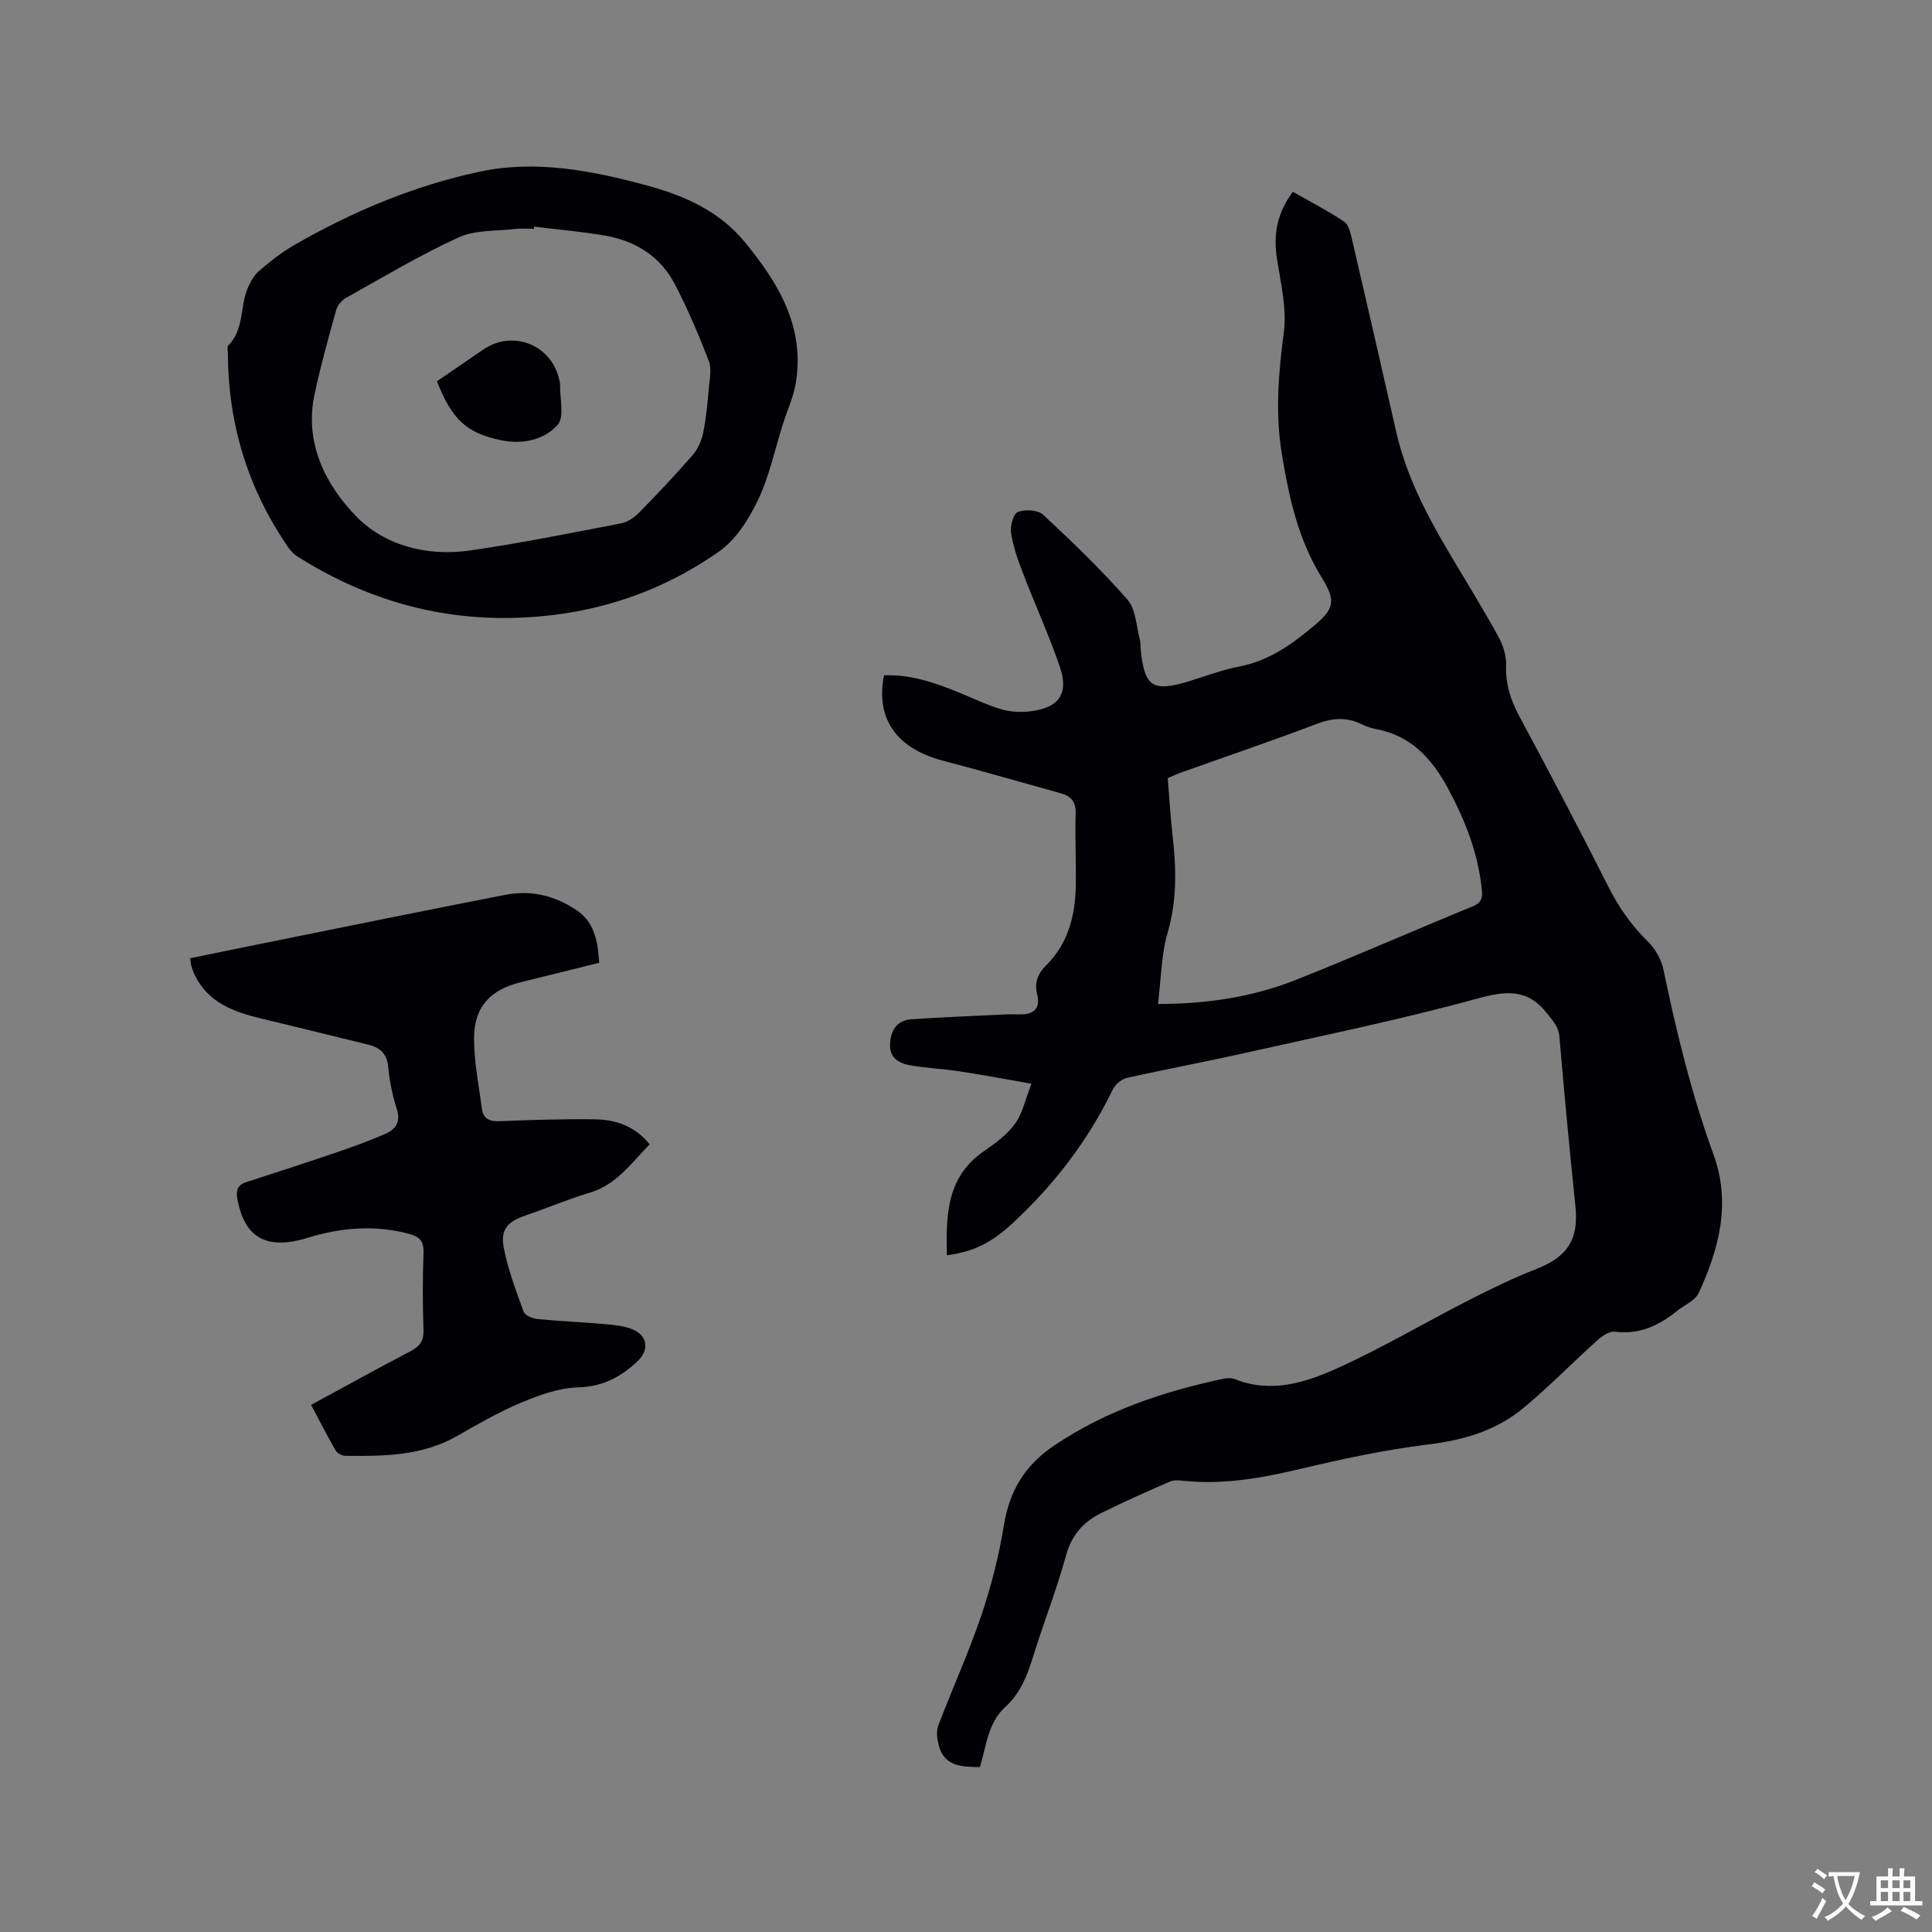 <svg enable-background="new 0 0 400 400" viewBox="0 0 400 400" xmlns="http://www.w3.org/2000/svg"><rect x="0" y="0" width="400" height="400" fill="#808080" stroke="none"/><g fill="#010105"><path d="m196.04 259.89c-.18-8.39-.09-16.27 7.76-21.61 2.34-1.6 4.75-3.41 6.38-5.66 1.53-2.11 2.07-4.93 3.37-8.25-5.52-.96-10.25-1.85-15-2.58-3.34-.51-6.75-.64-10.07-1.22-2.28-.4-4.32-1.48-4.21-4.33.11-2.86 1.38-5 4.45-5.21 6.33-.43 12.67-.68 19.01-.99 1.16-.06 2.33-.03 3.5-.02 2.83.01 4.23-1.22 3.5-4.15-.6-2.41.13-4.29 1.85-5.99 4.59-4.55 6.05-10.32 6.15-16.53.08-4.98-.18-9.97-.03-14.95.07-2.35-.9-3.55-2.99-4.13-8.15-2.27-16.27-4.62-24.45-6.77-9.62-2.52-14.02-8.67-12.23-17.68 5.38-.22 10.35 1.46 15.25 3.45 2.94 1.19 5.81 2.6 8.83 3.52 1.87.57 4 .72 5.95.51 6.18-.67 8.32-3.62 6.34-9.34-2.28-6.59-5.18-12.97-7.68-19.49-1.02-2.65-1.98-5.39-2.4-8.18-.21-1.4.49-3.94 1.42-4.29 1.5-.57 4.15-.44 5.23.57 6.05 5.63 12.04 11.38 17.47 17.59 1.76 2.01 1.8 5.52 2.58 8.36.16.6.08 1.27.14 1.9.78 7.76 2.45 8.9 9.82 6.68 3.55-1.07 7.04-2.43 10.66-3.12 6.21-1.19 11.01-4.71 15.64-8.61 4.11-3.47 4.2-5.22 1.38-9.77-4.9-7.9-6.84-16.8-8.3-25.82-1.36-8.36-.65-16.6.44-24.97.65-4.96-.65-10.22-1.43-15.3-.76-4.99.04-9.45 3.31-13.8 3.55 2.02 7.19 3.9 10.58 6.15.93.62 1.33 2.29 1.63 3.57 3.1 13.3 6.15 26.61 9.17 39.93 2.13 9.44 6.62 17.81 11.52 26.02 3.25 5.46 6.59 10.88 9.65 16.44.97 1.76 1.66 3.96 1.59 5.93-.13 3.86.92 7.16 2.73 10.52 6.27 11.65 12.42 23.38 18.38 35.19 2.18 4.32 4.8 8.12 8.27 11.5 1.54 1.5 2.78 3.76 3.22 5.87 2.69 12.97 5.82 25.79 10.36 38.25 3.63 9.98 1.15 19.46-3.07 28.59-.74 1.61-2.98 2.53-4.53 3.77-3.74 3-7.77 4.93-12.82 4.27-1.14-.15-2.67.91-3.67 1.8-5.2 4.67-10.07 9.71-15.46 14.14-5.6 4.6-12.3 6.53-19.59 7.42-9 1.1-17.93 3.04-26.77 5.13-7.89 1.87-15.74 3.23-23.87 2.38-.93-.1-2-.19-2.8.17-4.85 2.12-9.7 4.25-14.42 6.62-3.59 1.81-5.95 4.57-7.09 8.73-1.93 7.03-4.62 13.85-6.78 20.83-1.21 3.91-2.66 7.65-5.72 10.43-3.74 3.39-3.98 8.22-5.31 12.5-3.8-.05-7.4-.14-8.52-4.5-.33-1.31-.56-2.91-.1-4.1 2.89-7.62 6.29-15.06 8.9-22.76 2.06-6.08 3.65-12.39 4.69-18.72 1.17-7.14 4.31-12.39 10.41-16.5 10.68-7.2 22.51-11.15 34.91-13.8.8-.17 1.78-.23 2.51.06 7.46 3 14.58.72 21.17-2.25 9.33-4.21 18.17-9.47 27.3-14.13 4.59-2.35 9.26-4.59 14.06-6.48 6.36-2.5 8.67-6.13 7.97-12.9-1.21-11.7-2.33-23.41-3.32-35.13-.18-2.12-1.33-3.26-2.51-4.78-4.13-5.3-8.61-4.74-14.63-3.09-15.8 4.34-31.89 7.62-47.89 11.21-8.16 1.83-16.39 3.35-24.55 5.19-1.1.25-2.37 1.34-2.88 2.38-5.15 10.64-12.23 19.82-20.87 27.8-4.46 4.13-8.27 5.85-13.49 6.53zm43.7-52.03c10.77-.01 20.02-1.58 28.83-5.09 12.18-4.85 24.19-10.14 36.32-15.11 1.79-.73 2.09-1.72 1.92-3.37-.75-7.62-3.5-14.56-7.1-21.21-3.3-6.08-7.68-10.86-14.92-12.15-1.03-.18-2.04-.59-2.99-1.04-3.05-1.46-5.92-1.25-9.11-.04-9.39 3.56-18.91 6.79-28.37 10.17-.86.31-1.68.71-2.55 1.09.34 4.11.55 8.02 1 11.91.78 6.75.93 13.35-1.02 20.06-1.33 4.57-1.34 9.5-2.01 14.78z"/><path d="m64.41 290.87c7.02-3.81 13.77-7.56 20.61-11.13 1.93-1.01 2.74-2.17 2.66-4.41-.18-5.3-.2-10.61.01-15.9.1-2.55-.9-3.43-3.21-4.03-6.46-1.68-12.81-1.31-19.16.4-1.12.3-2.23.7-3.36.96-7.33 1.7-11.36-.96-12.78-8.34-.34-1.77-.18-3.04 1.82-3.68 6.44-2.06 12.87-4.18 19.27-6.36 3.2-1.09 6.38-2.26 9.47-3.61 2.1-.92 3.27-2.39 2.44-5.06-.88-2.82-1.53-5.76-1.79-8.7-.24-2.82-1.65-4.12-4.17-4.73-7.3-1.77-14.58-3.6-21.88-5.34-5.93-1.41-11.46-3.34-14.2-9.48-.22-.48-.39-.99-.53-1.5-.11-.4-.13-.83-.24-1.57 7.37-1.5 14.71-3.02 22.05-4.49 14.43-2.91 28.85-5.85 43.29-8.65 5.33-1.03 10.37.23 14.8 3.3 3.56 2.46 4.29 6.35 4.54 10.78-5.44 1.35-10.84 2.71-16.25 4.03-6.25 1.53-9.64 5.09-9.65 11.54-.01 4.91.98 9.83 1.64 14.73.27 2.02 1.6 2.58 3.64 2.5 6.56-.26 13.12-.48 19.68-.39 4.33.06 8.34 1.37 11.39 5.19-3.78 3.81-6.8 8.33-12.38 10-4.45 1.33-8.75 3.16-13.16 4.66-3.82 1.31-5.4 2.86-4.66 6.73.86 4.52 2.53 8.9 4.12 13.25.28.77 1.81 1.42 2.82 1.52 4.63.46 9.29.63 13.93 1.05 1.98.18 4.06.36 5.86 1.12 3.09 1.31 3.4 4.24.98 6.55-3.47 3.31-7.27 5.3-12.41 5.44-3.96.11-8.04 1.62-11.78 3.18-4.57 1.92-8.91 4.44-13.23 6.9-7.26 4.13-15.2 4.18-23.17 4.08-.68-.01-1.63-.58-1.97-1.17-1.73-3-3.3-6.11-5.04-9.37z"/><path d="m105.99 127.93c-16.03.34-30.72-4.11-44.24-12.6-.78-.49-1.5-1.18-2.02-1.93-8.38-12.12-12.5-25.58-12.55-40.3 0-.53-.21-1.28.06-1.55 3.32-3.29 2.42-7.98 4.01-11.81.55-1.32 1.31-2.72 2.37-3.63 2.24-1.93 4.59-3.81 7.14-5.28 12.08-6.98 24.91-12.38 38.52-15.28 11.7-2.5 23.37-.22 34.8 2.89 7.71 2.1 14.84 5.29 20.03 11.57 6.95 8.41 12.52 17.51 10.68 29.13-.47 2.98-1.81 5.83-2.73 8.75-1.65 5.22-2.77 10.7-5.11 15.6-1.89 3.98-4.57 8.22-8.06 10.68-12.76 8.97-27.22 13.44-42.9 13.76zm4.59-81.01c-.02.15-.04.31-.05.46-1.27 0-2.56-.13-3.81.02-3.96.47-8.31.17-11.79 1.76-7.97 3.64-15.53 8.18-23.2 12.46-.9.5-1.84 1.54-2.11 2.51-1.62 5.81-3.24 11.62-4.5 17.51-2.14 10.01 2.25 18.66 8.55 25.19 5.9 6.11 14.76 8.42 23.58 7.15 10.46-1.5 20.84-3.61 31.23-5.6 1.34-.26 2.74-1.13 3.71-2.12 3.86-3.93 7.65-7.93 11.26-12.09 1.09-1.26 1.82-3.04 2.16-4.7.61-3 .88-6.07 1.15-9.13.17-1.88.61-3.99-.02-5.63-2.09-5.41-4.36-10.78-7.04-15.91-2.98-5.69-8.09-8.91-14.35-10.01-4.89-.85-9.84-1.26-14.77-1.87z"/><path d="m90.46 78.94c3.35-2.3 6.48-4.45 9.63-6.59 6.13-4.16 14.12-.95 15.71 6.31.07.31.17.63.16.94-.08 2.86.95 6.72-.51 8.36-2.81 3.15-7.28 4.1-11.73 3.18-7.14-1.49-10.1-4.22-13.26-12.2z"/></g><path d="m377.9 391.2c-.2.3-.4.5-.6.8-.7-.6-1.4-1-2.2-1.5.2-.3.4-.5.5-.8.6.4 1.4.8 2.3 1.5zm-1.8 6.1c-.2-.2-.5-.4-.9-.6.4-.6.8-1.2 1.2-1.9s.7-1.3.9-1.9c.3.3.5.5.8.7-.7 1.3-1.4 2.6-2 3.7zm2.2-9c-.3.3-.5.5-.6.8-.6-.6-1.3-1.1-2-1.5.3-.3.5-.5.6-.7.6.5 1.3.9 2 1.4zm.3.2v-.9h2 4.5c-.3 1.3-.6 2.5-1 3.6s-.9 2.1-1.4 3c.4.5 1 1 1.6 1.4s1.2.8 1.9 1.1c-.3.2-.5.4-.8.8-.4-.3-1-.7-1.6-1.2s-1.2-1.1-1.6-1.6c-.5.6-1.1 1.1-1.7 1.6s-1.4.9-2.1 1.4c-.1-.3-.3-.5-.7-.8.6-.2 1.2-.5 1.9-1s1.4-1.1 2-1.8c-.5-.8-.9-1.6-1.2-2.5s-.6-2-.8-3.2c-.4.1-.7.1-1 .1zm2.5 2.7c.3 1 .7 1.7 1 2.2.3-.5.6-1.1 1-2s.6-1.9.9-3h-3.2-.4c.1.9.3 1.8.7 2.8z" fill="#fafbfa"/><path d="m396.5 388.5v1.5 3.6h1.5v.9c-.4 0-1 0-1.7 0h-7.9c-.5 0-.9 0-1.2 0v-.9h1.3v-3.5c0-.7 0-1.2 0-1.6h2.4c0-.8 0-1.4 0-1.7h1c0 .3-.1.8-.1 1.7h1.5c0-.8 0-1.4 0-1.7h1c0 .3-.1.9-.1 1.7zm-8.2 9.2c-.2-.3-.5-.5-.8-.8.8-.3 1.4-.6 1.9-.9s1-.7 1.4-1.1c.3.3.6.5.9.8-1.6 1-2.8 1.6-3.4 2zm2.6-6.8v-1.6h-1.5v1.6zm0 2.7v-1.9h-1.5v1.9zm2.4-2.7v-1.6h-1.5v1.6zm0 2.7v-1.9h-1.5v1.9zm.2 2 .7-.8c.4.2.9.5 1.6.8s1.3.7 1.8 1c-.3.3-.5.5-.8.8-.4-.3-1.5-1-3.3-1.8zm2-4.7v-1.6h-1.4v1.6zm0 2.7v-1.9h-1.4v1.9z" fill="#fafbfa"/></svg>